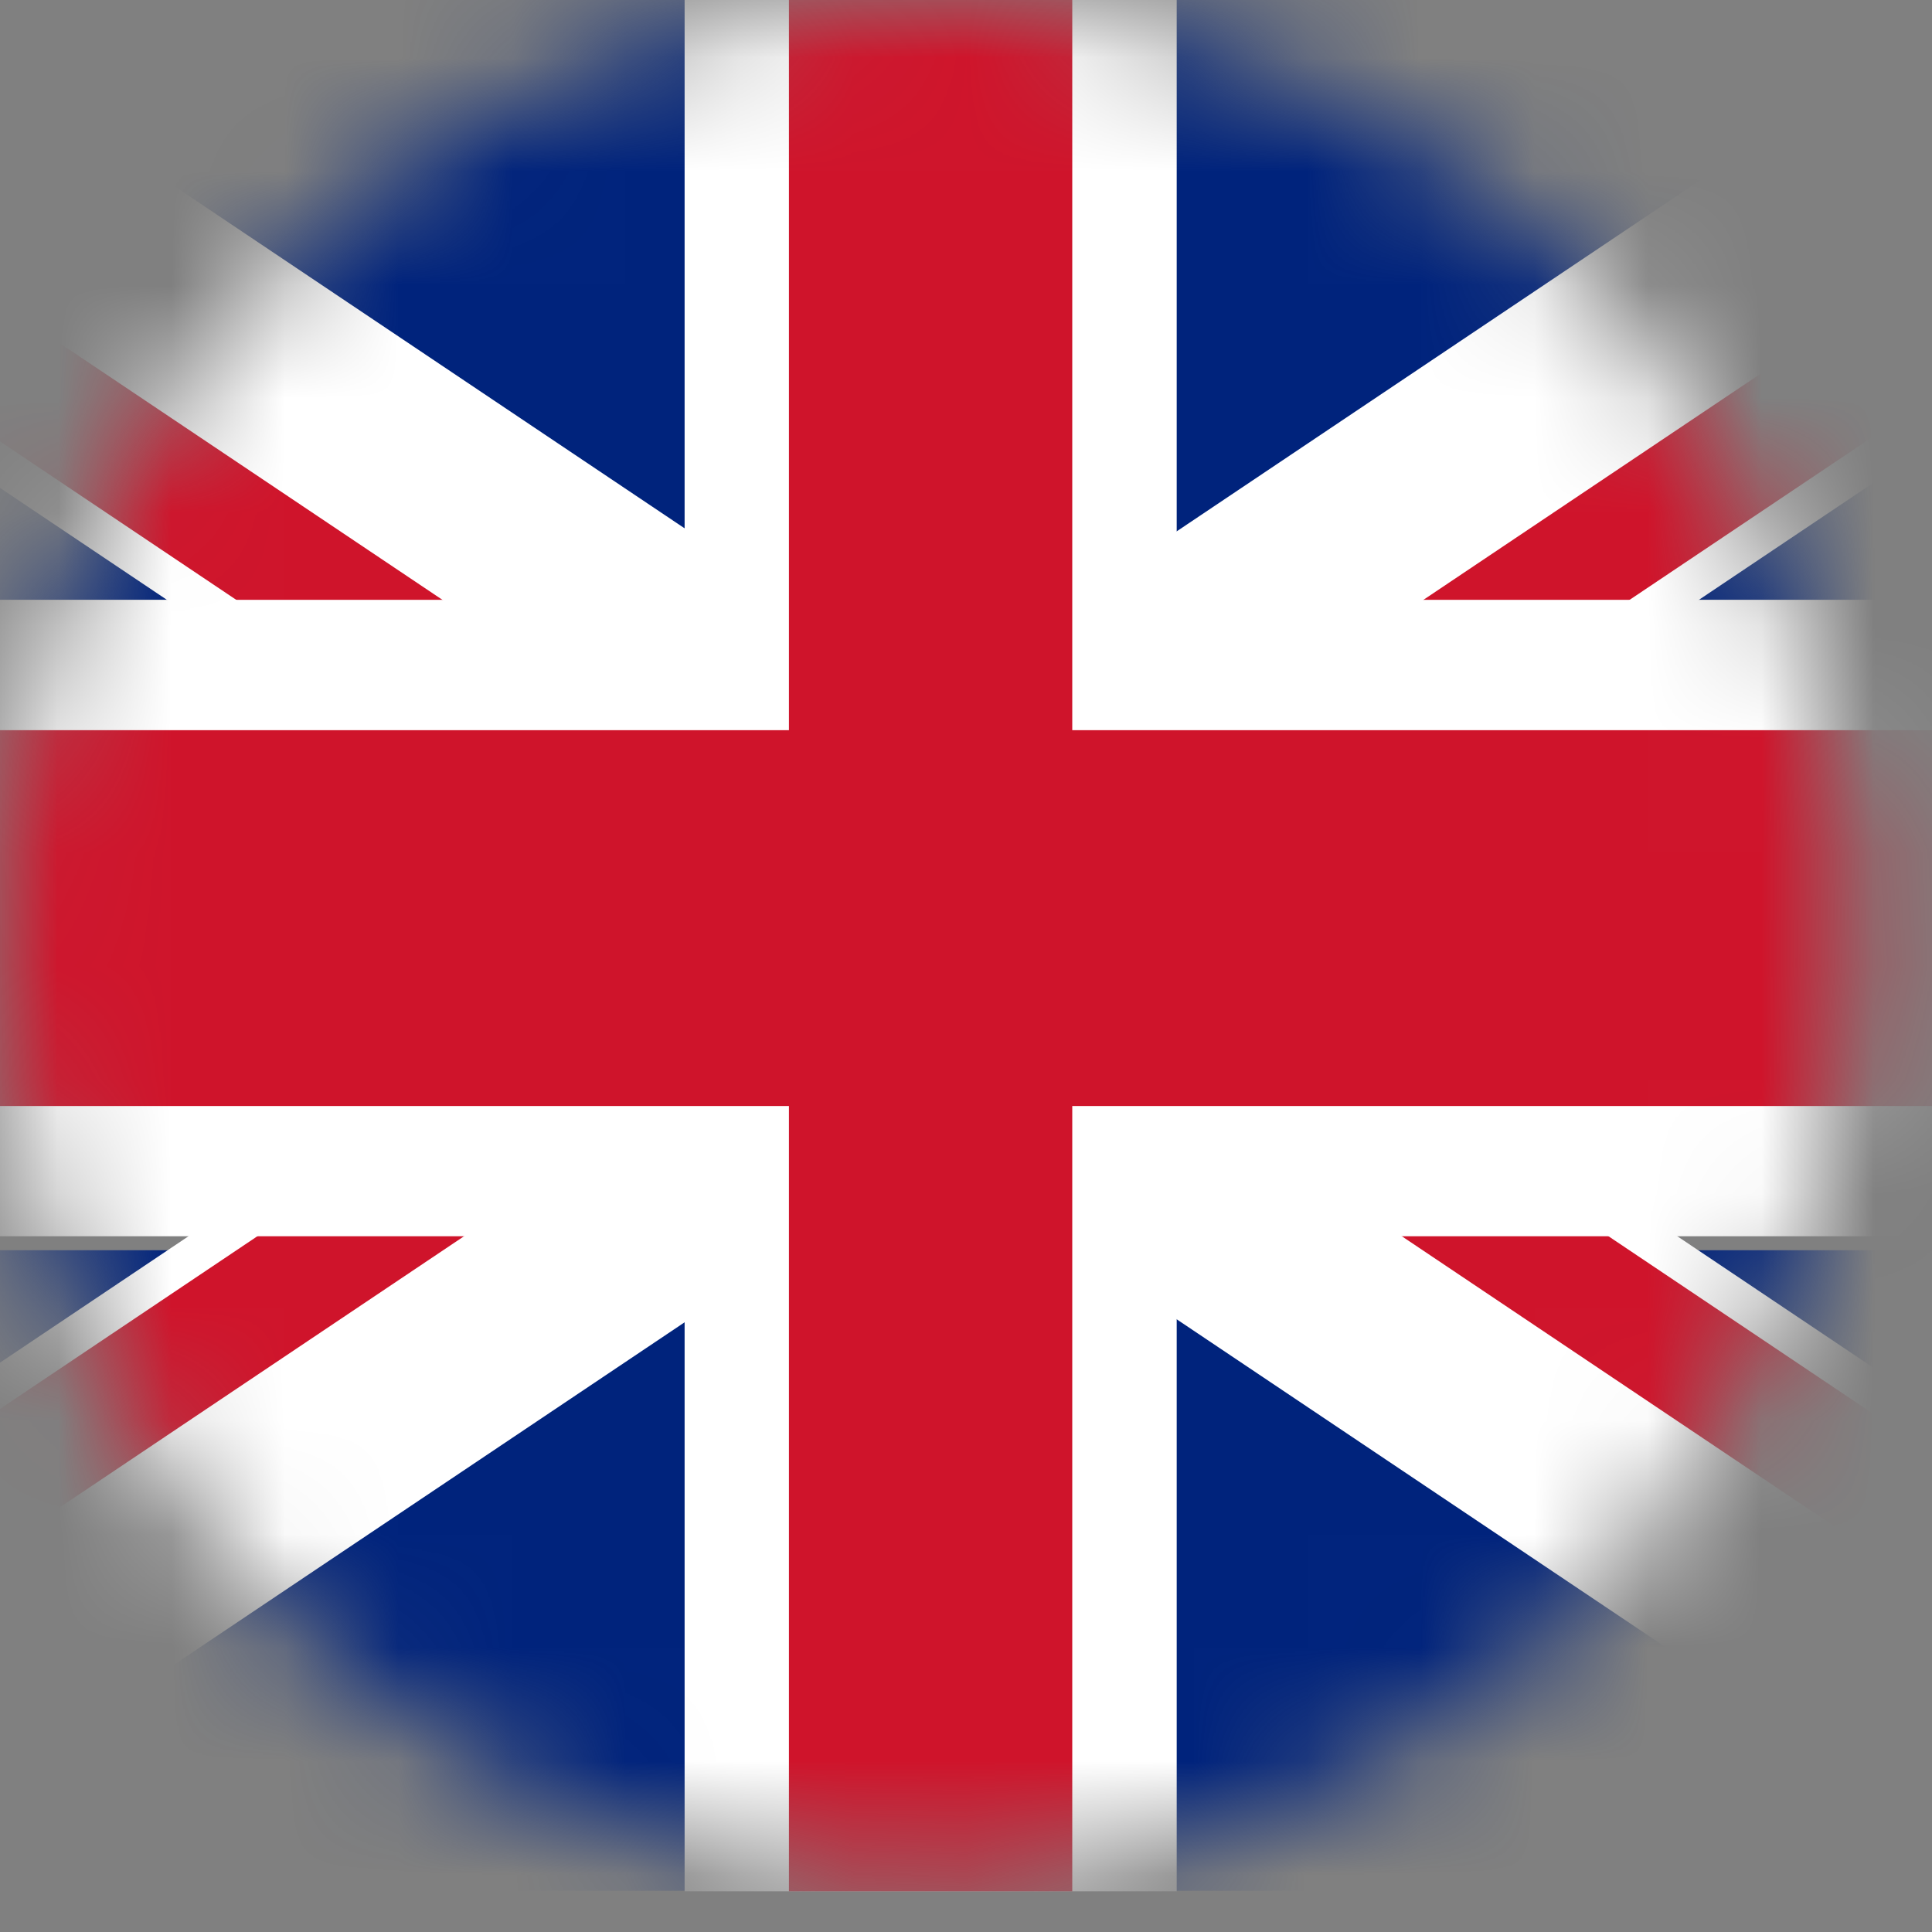 <svg width="17" height="17" viewBox="0 0 17 17" fill="none" xmlns="http://www.w3.org/2000/svg">
<rect x="0" y="0" width="17" height="17" fill="#808080" stroke="none"/>
<mask id="mask0_3_9264" style="mask-type:luminance" maskUnits="userSpaceOnUse" x="0" y="0" width="17" height="17">
<path d="M14.448 13.523C17.302 9.989 16.794 4.774 13.314 1.876C9.834 -1.022 4.701 -0.506 1.847 3.029C-1.006 6.563 -0.498 11.778 2.982 14.676C6.462 17.574 11.595 17.058 14.448 13.523Z" fill="white"/>
</mask>
<g mask="url(#mask0_3_9264)">
<path d="M6.089 -0.358H-4.291V5.278H6.089V-0.358Z" fill="#00237C"/>
<path d="M-1.442 -0.358H-4.291V1.415L9.606 10.736L12.988 9.319L-1.442 -0.358Z" fill="white"/>
<path d="M-4.291 -0.21V1.007L9.792 10.45L10.344 9.604L-4.291 -0.21Z" fill="#CF142B"/>
<path d="M20.709 -0.358H10.328V5.278H20.709V-0.358Z" fill="#00237C"/>
<path d="M17.859 -0.358H20.709V1.415L6.811 10.736L3.43 9.319L17.859 -0.358Z" fill="white"/>
<path d="M20.709 -0.21V1.007L6.626 10.45L6.074 9.604L20.709 -0.21Z" fill="#CF142B"/>
<path d="M20.709 11.001H10.328V16.637H20.709V11.001Z" fill="#00237C"/>
<path d="M17.859 16.642H20.709V14.868L6.811 5.548L3.43 6.965L17.859 16.642Z" fill="white"/>
<path d="M20.709 16.494V15.276L6.626 5.828L6.074 6.679L20.709 16.494Z" fill="#CF142B"/>
<path d="M6.089 11.001H-4.291V16.637H6.089V11.001Z" fill="#00237C"/>
<path d="M-1.442 16.642H-4.291V14.868L9.606 5.548L12.988 6.965L-1.442 16.642Z" fill="white"/>
<path d="M-4.291 16.494V15.276L9.792 5.828L10.344 6.679L-4.291 16.494Z" fill="#CF142B"/>
<path d="M20.709 5.278H10.354V-0.358H6.024V5.278H-4.291V10.878H6.024V16.642H10.354V10.878H20.709V5.278Z" fill="white"/>
<path d="M20.709 6.425H9.435V-0.358H6.942V6.425H-4.291V9.732H6.942V16.642H9.435V9.732H20.709V6.425Z" fill="#CF142B"/>
</g>
</svg>
